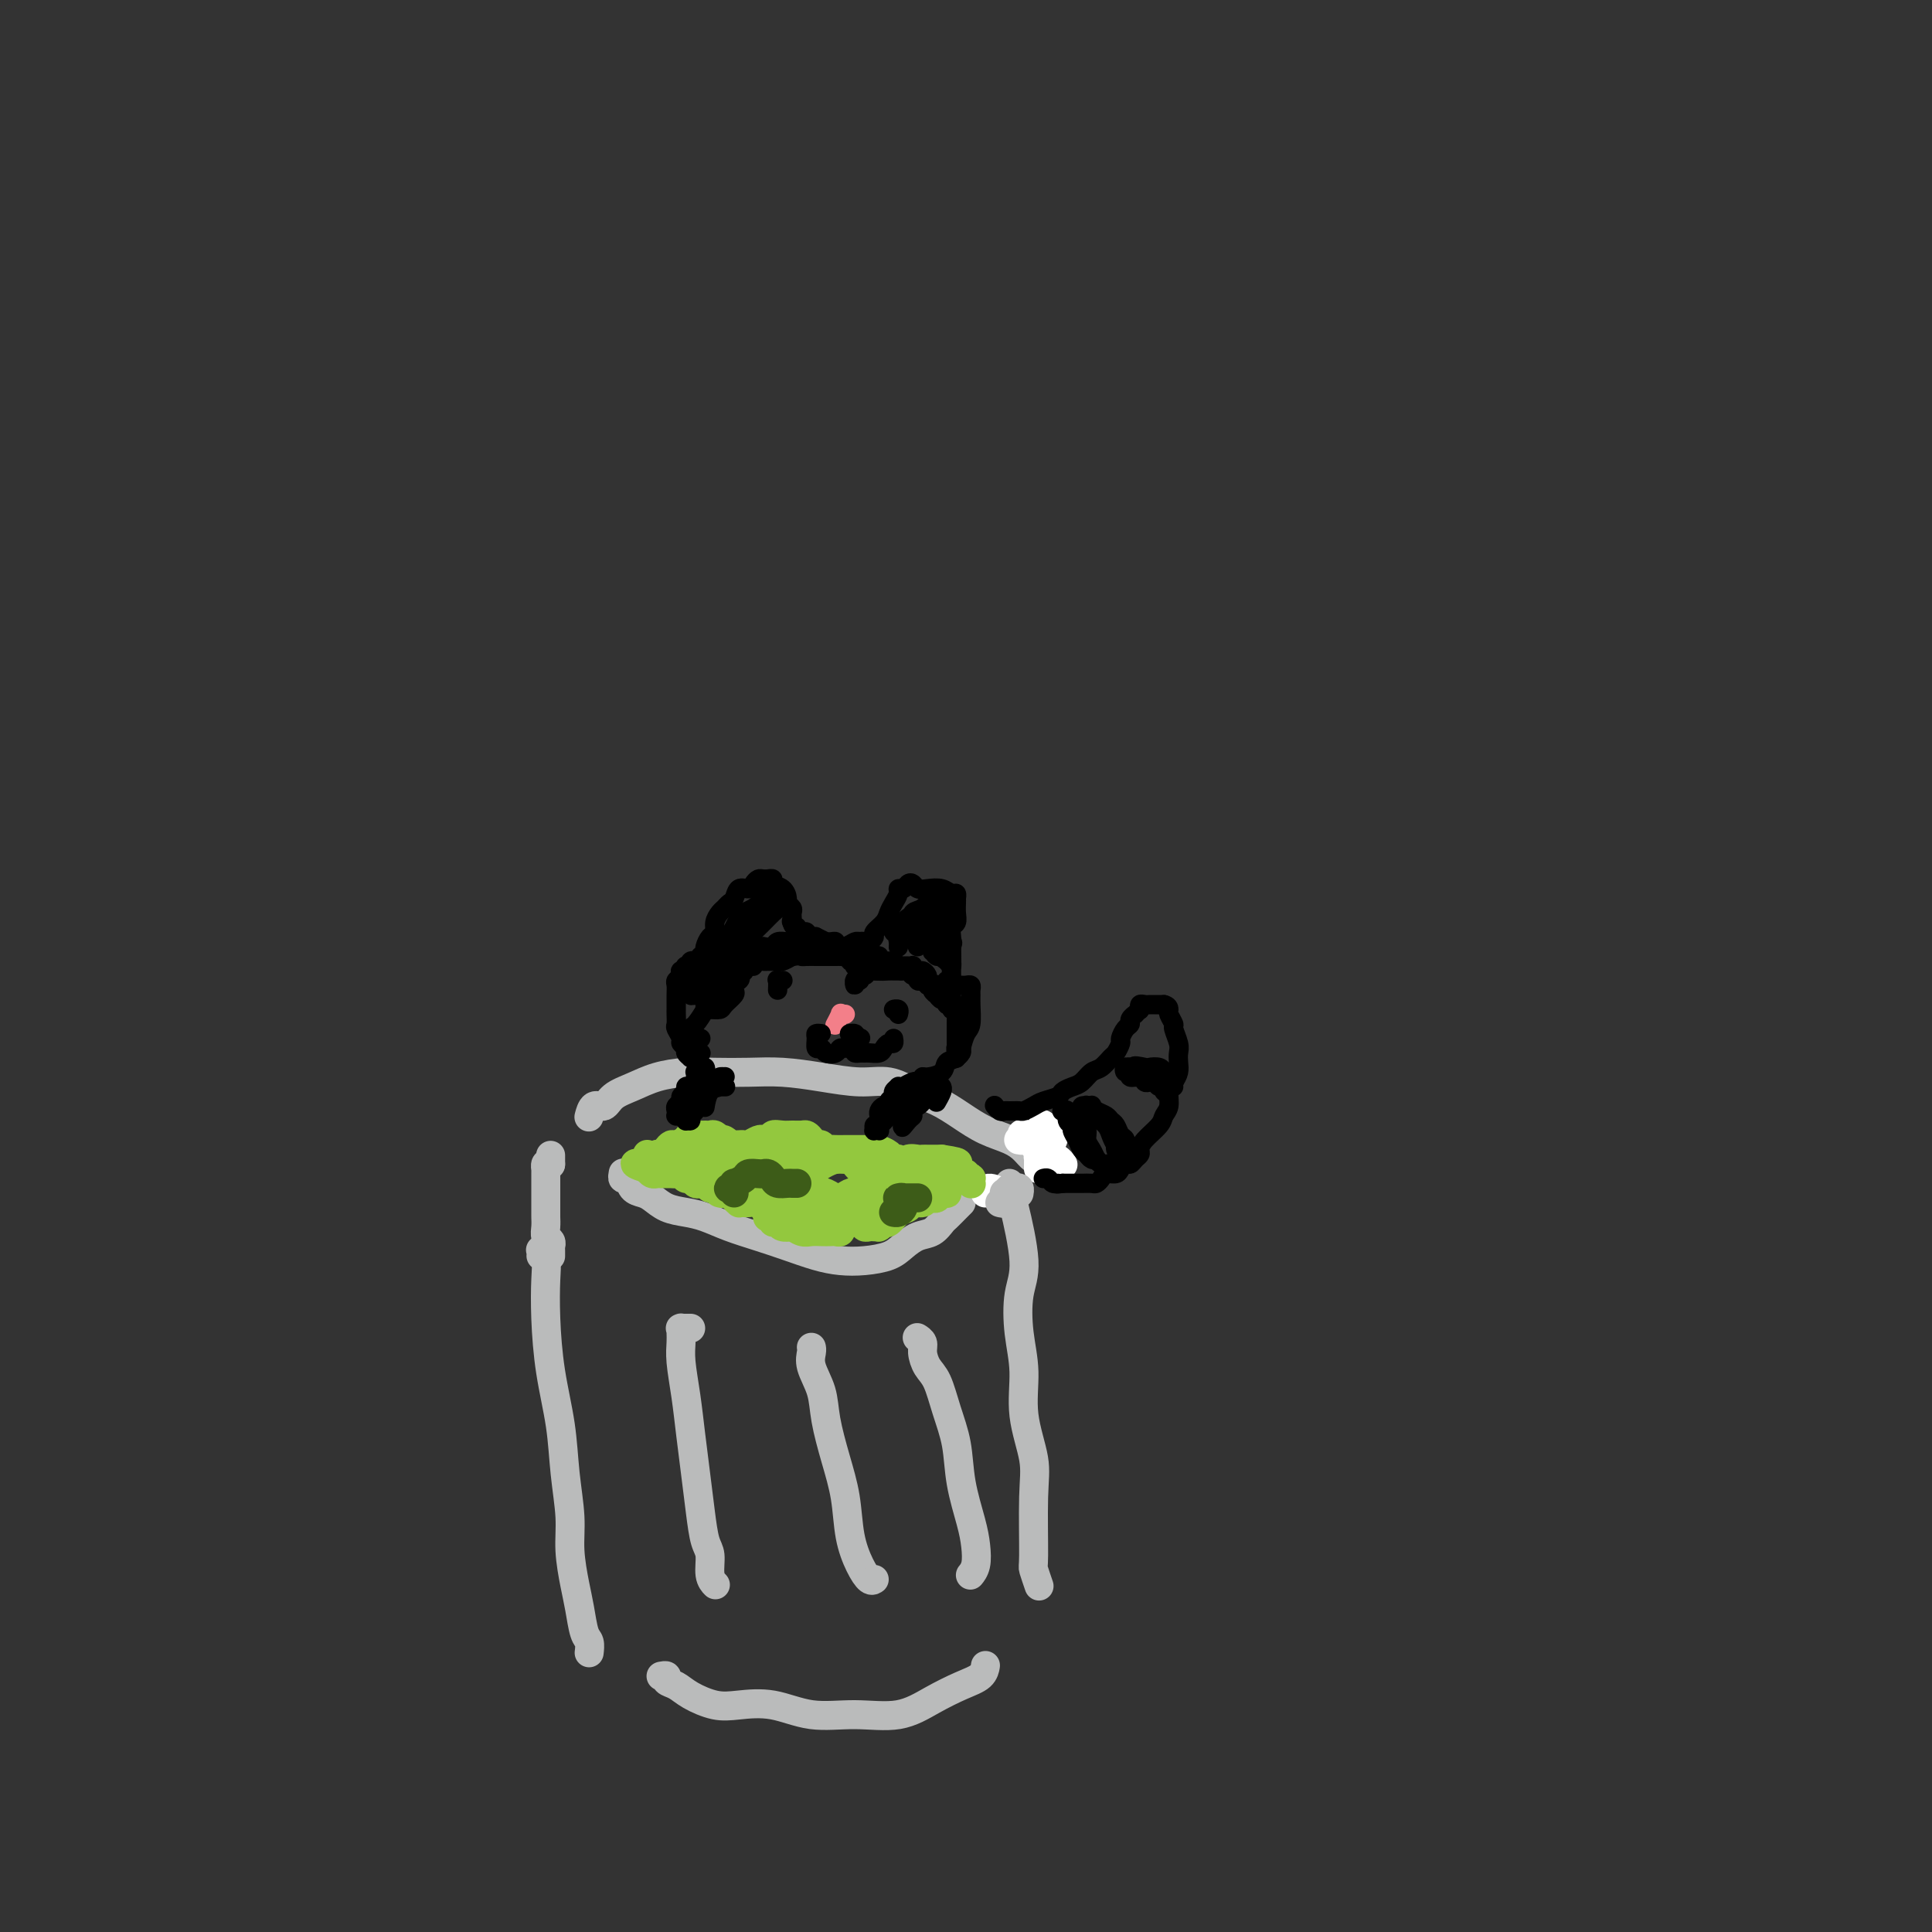 <svg viewBox='0 0 400 400' version='1.1' xmlns='http://www.w3.org/2000/svg' xmlns:xlink='http://www.w3.org/1999/xlink'><rect x="0" y="0" width="400" height="400" fill="#333333" stroke="none"/><g fill='none' stroke='#BABBBB' stroke-width='6' stroke-linecap='round' stroke-linejoin='round'><path d='M112,260c0.030,-0.382 0.060,-0.764 0,-1c-0.060,-0.236 -0.210,-0.325 0,0c0.210,0.325 0.781,1.066 1,2c0.219,0.934 0.086,2.063 0,4c-0.086,1.937 -0.124,4.684 0,8c0.124,3.316 0.411,7.203 1,11c0.589,3.797 1.481,7.506 2,11c0.519,3.494 0.664,6.775 1,10c0.336,3.225 0.863,6.394 1,9c0.137,2.606 -0.117,4.647 0,7c0.117,2.353 0.606,5.016 1,7c0.394,1.984 0.694,3.289 1,5c0.306,1.711 0.618,3.830 1,5c0.382,1.170 0.834,1.392 1,2c0.166,0.608 0.048,1.602 0,2c-0.048,0.398 -0.024,0.199 0,0'/><path d='M137,347c-0.125,0.025 -0.251,0.051 0,0c0.251,-0.051 0.877,-0.178 1,0c0.123,0.178 -0.259,0.661 0,1c0.259,0.339 1.158,0.534 2,1c0.842,0.466 1.628,1.204 3,2c1.372,0.796 3.329,1.648 5,2c1.671,0.352 3.057,0.202 5,0c1.943,-0.202 4.443,-0.455 7,0c2.557,0.455 5.169,1.618 8,2c2.831,0.382 5.879,-0.019 9,0c3.121,0.019 6.314,0.457 9,0c2.686,-0.457 4.863,-1.807 7,-3c2.137,-1.193 4.233,-2.227 6,-3c1.767,-0.773 3.207,-1.285 4,-2c0.793,-0.715 0.941,-1.633 1,-2c0.059,-0.367 0.030,-0.184 0,0'/><path d='M215,328c0.114,0.333 0.229,0.666 0,0c-0.229,-0.666 -0.801,-2.331 -1,-3c-0.199,-0.669 -0.024,-0.343 0,-3c0.024,-2.657 -0.102,-8.297 0,-12c0.102,-3.703 0.432,-5.469 0,-8c-0.432,-2.531 -1.627,-5.825 -2,-9c-0.373,-3.175 0.076,-6.230 0,-9c-0.076,-2.770 -0.675,-5.257 -1,-8c-0.325,-2.743 -0.374,-5.744 0,-8c0.374,-2.256 1.172,-3.768 1,-7c-0.172,-3.232 -1.314,-8.186 -2,-11c-0.686,-2.814 -0.915,-3.488 -1,-4c-0.085,-0.512 -0.024,-0.860 0,-1c0.024,-0.140 0.012,-0.070 0,0'/><path d='M114,259c-0.000,0.423 -0.000,0.845 0,1c0.000,0.155 0.000,0.042 0,0c-0.000,-0.042 -0.000,-0.014 0,0c0.000,0.014 0.000,0.014 0,0c-0.000,-0.014 -0.000,-0.041 0,0c0.000,0.041 0.001,0.151 0,0c-0.001,-0.151 -0.004,-0.565 0,-1c0.004,-0.435 0.015,-0.893 0,-1c-0.015,-0.107 -0.057,0.136 0,0c0.057,-0.136 0.211,-0.651 0,-1c-0.211,-0.349 -0.789,-0.531 -1,-1c-0.211,-0.469 -0.057,-1.225 0,-2c0.057,-0.775 0.015,-1.570 0,-2c-0.015,-0.430 -0.004,-0.496 0,-1c0.004,-0.504 0.001,-1.445 0,-2c-0.001,-0.555 -0.000,-0.722 0,-1c0.000,-0.278 0.000,-0.667 0,-1c-0.000,-0.333 -0.000,-0.611 0,-1c0.000,-0.389 0.000,-0.889 0,-1c-0.000,-0.111 -0.000,0.168 0,0c0.000,-0.168 -0.000,-0.781 0,-1c0.000,-0.219 0.000,-0.044 0,0c-0.000,0.044 -0.000,-0.045 0,0c0.000,0.045 0.000,0.223 0,0c-0.000,-0.223 -0.001,-0.848 0,-1c0.001,-0.152 0.003,0.169 0,0c-0.003,-0.169 -0.011,-0.829 0,-1c0.011,-0.171 0.041,0.146 0,0c-0.041,-0.146 -0.155,-0.756 0,-1c0.155,-0.244 0.577,-0.122 1,0'/><path d='M114,241c0.000,-2.995 0.000,-1.483 0,-1c0.000,0.483 -0.000,-0.062 0,0c0.000,0.062 0.000,0.732 0,1c-0.000,0.268 0.000,0.134 0,0'/><path d='M122,231c-0.062,0.239 -0.125,0.479 0,0c0.125,-0.479 0.436,-1.676 1,-2c0.564,-0.324 1.381,0.225 2,0c0.619,-0.225 1.041,-1.223 2,-2c0.959,-0.777 2.456,-1.332 4,-2c1.544,-0.668 3.134,-1.448 5,-2c1.866,-0.552 4.008,-0.877 6,-1c1.992,-0.123 3.833,-0.043 6,0c2.167,0.043 4.658,0.048 7,0c2.342,-0.048 4.533,-0.150 7,0c2.467,0.150 5.208,0.553 8,1c2.792,0.447 5.635,0.937 8,1c2.365,0.063 4.252,-0.303 6,0c1.748,0.303 3.356,1.274 5,2c1.644,0.726 3.322,1.205 5,2c1.678,0.795 3.355,1.904 5,3c1.645,1.096 3.257,2.179 5,3c1.743,0.821 3.616,1.382 5,2c1.384,0.618 2.280,1.294 3,2c0.720,0.706 1.265,1.443 2,2c0.735,0.557 1.661,0.933 2,1c0.339,0.067 0.091,-0.174 0,0c-0.091,0.174 -0.026,0.764 0,1c0.026,0.236 0.013,0.118 0,0'/><path d='M129,243c0.026,-0.128 0.051,-0.255 0,0c-0.051,0.255 -0.180,0.893 0,1c0.180,0.107 0.669,-0.319 1,0c0.331,0.319 0.503,1.381 1,2c0.497,0.619 1.318,0.795 2,1c0.682,0.205 1.226,0.439 2,1c0.774,0.561 1.777,1.449 3,2c1.223,0.551 2.667,0.766 4,1c1.333,0.234 2.554,0.486 4,1c1.446,0.514 3.117,1.290 5,2c1.883,0.710 3.979,1.354 6,2c2.021,0.646 3.966,1.295 6,2c2.034,0.705 4.158,1.465 6,2c1.842,0.535 3.402,0.844 5,1c1.598,0.156 3.232,0.159 5,0c1.768,-0.159 3.668,-0.480 5,-1c1.332,-0.520 2.096,-1.237 3,-2c0.904,-0.763 1.947,-1.570 3,-2c1.053,-0.430 2.114,-0.483 3,-1c0.886,-0.517 1.597,-1.498 2,-2c0.403,-0.502 0.500,-0.526 1,-1c0.500,-0.474 1.404,-1.397 2,-2c0.596,-0.603 0.885,-0.887 1,-1c0.115,-0.113 0.058,-0.057 0,0'/></g>
<g fill='none' stroke='#FFFFFF' stroke-width='6' stroke-linecap='round' stroke-linejoin='round'><path d='M204,247c0.113,-0.536 0.226,-1.071 1,-1c0.774,0.071 2.208,0.750 3,1c0.792,0.250 0.940,0.071 1,0c0.060,-0.071 0.030,-0.036 0,0'/><path d='M215,242c0.002,-0.301 0.003,-0.602 0,-1c-0.003,-0.398 -0.011,-0.894 0,-1c0.011,-0.106 0.040,0.179 0,0c-0.040,-0.179 -0.151,-0.821 0,-1c0.151,-0.179 0.562,0.106 1,0c0.438,-0.106 0.903,-0.602 1,-1c0.097,-0.398 -0.174,-0.699 0,-1c0.174,-0.301 0.794,-0.601 1,-1c0.206,-0.399 -0.001,-0.895 0,-1c0.001,-0.105 0.211,0.181 0,0c-0.211,-0.181 -0.841,-0.829 -1,-1c-0.159,-0.171 0.153,0.135 0,0c-0.153,-0.135 -0.773,-0.713 -1,-1c-0.227,-0.287 -0.062,-0.284 0,0c0.062,0.284 0.021,0.850 0,1c-0.021,0.150 -0.021,-0.115 0,0c0.021,0.115 0.062,0.609 0,1c-0.062,0.391 -0.227,0.679 0,1c0.227,0.321 0.846,0.674 1,1c0.154,0.326 -0.158,0.623 0,1c0.158,0.377 0.785,0.834 1,1c0.215,0.166 0.016,0.041 0,0c-0.016,-0.041 0.149,0.000 0,0c-0.149,-0.000 -0.613,-0.043 -1,0c-0.387,0.043 -0.696,0.170 -1,0c-0.304,-0.170 -0.603,-0.638 -1,-1c-0.397,-0.362 -0.894,-0.619 -1,-1c-0.106,-0.381 0.178,-0.886 0,-1c-0.178,-0.114 -0.817,0.162 -1,0c-0.183,-0.162 0.091,-0.760 0,-1c-0.091,-0.240 -0.545,-0.120 -1,0'/><path d='M212,235c-0.790,-0.370 -0.264,-0.295 0,0c0.264,0.295 0.267,0.811 0,1c-0.267,0.189 -0.803,0.051 -1,0c-0.197,-0.051 -0.054,-0.014 0,0c0.054,0.014 0.018,0.004 0,0c-0.018,-0.004 -0.019,-0.001 0,0c0.019,0.001 0.058,0.000 0,0c-0.058,-0.000 -0.213,-0.000 0,0c0.213,0.000 0.793,0.000 1,0c0.207,-0.000 0.040,-0.001 0,0c-0.040,0.001 0.046,0.004 0,0c-0.046,-0.004 -0.223,-0.016 0,0c0.223,0.016 0.847,0.061 1,0c0.153,-0.061 -0.166,-0.227 0,0c0.166,0.227 0.818,0.848 1,1c0.182,0.152 -0.106,-0.166 0,0c0.106,0.166 0.606,0.814 1,1c0.394,0.186 0.684,-0.090 1,0c0.316,0.090 0.659,0.546 1,1c0.341,0.454 0.679,0.905 1,1c0.321,0.095 0.625,-0.167 1,0c0.375,0.167 0.821,0.762 1,1c0.179,0.238 0.089,0.119 0,0'/></g>
<g fill='none' stroke='#BABBBB' stroke-width='6' stroke-linecap='round' stroke-linejoin='round'><path d='M207,249c0.423,0.113 0.845,0.226 1,0c0.155,-0.226 0.041,-0.793 0,-1c-0.041,-0.207 -0.011,-0.056 0,0c0.011,0.056 0.003,0.015 0,0c-0.003,-0.015 -0.001,-0.004 0,0c0.001,0.004 0.000,0.002 0,0'/><path d='M209,246c-0.431,0.420 -0.862,0.841 -1,1c-0.138,0.159 0.018,0.057 0,0c-0.018,-0.057 -0.211,-0.069 0,0c0.211,0.069 0.827,0.218 1,0c0.173,-0.218 -0.097,-0.805 0,-1c0.097,-0.195 0.562,0.000 1,0c0.438,-0.000 0.849,-0.196 1,0c0.151,0.196 0.040,0.785 0,1c-0.040,0.215 -0.011,0.058 0,0c0.011,-0.058 0.003,-0.017 0,0c-0.003,0.017 -0.002,0.008 0,0'/><path d='M143,275c-0.845,0.001 -1.691,0.003 -2,0c-0.309,-0.003 -0.083,-0.010 0,0c0.083,0.010 0.021,0.037 0,0c-0.021,-0.037 -0.003,-0.137 0,0c0.003,0.137 -0.010,0.512 0,1c0.010,0.488 0.044,1.089 0,2c-0.044,0.911 -0.166,2.132 0,4c0.166,1.868 0.622,4.384 1,7c0.378,2.616 0.680,5.332 1,8c0.320,2.668 0.659,5.288 1,8c0.341,2.712 0.683,5.515 1,8c0.317,2.485 0.607,4.652 1,6c0.393,1.348 0.889,1.877 1,3c0.111,1.123 -0.162,2.841 0,4c0.162,1.159 0.761,1.760 1,2c0.239,0.240 0.120,0.120 0,0'/><path d='M168,279c-0.015,-0.053 -0.030,-0.107 0,0c0.030,0.107 0.105,0.374 0,1c-0.105,0.626 -0.389,1.609 0,3c0.389,1.391 1.451,3.189 2,5c0.549,1.811 0.584,3.636 1,6c0.416,2.364 1.214,5.268 2,8c0.786,2.732 1.559,5.292 2,8c0.441,2.708 0.549,5.563 1,8c0.451,2.437 1.245,4.457 2,6c0.755,1.543 1.473,2.608 2,3c0.527,0.392 0.865,0.112 1,0c0.135,-0.112 0.068,-0.056 0,0'/><path d='M190,277c0.032,0.020 0.063,0.039 0,0c-0.063,-0.039 -0.221,-0.137 0,0c0.221,0.137 0.821,0.509 1,1c0.179,0.491 -0.064,1.101 0,2c0.064,0.899 0.436,2.089 1,3c0.564,0.911 1.321,1.545 2,3c0.679,1.455 1.282,3.732 2,6c0.718,2.268 1.552,4.526 2,7c0.448,2.474 0.508,5.164 1,8c0.492,2.836 1.414,5.818 2,8c0.586,2.182 0.837,3.565 1,5c0.163,1.435 0.240,2.921 0,4c-0.240,1.079 -0.795,1.752 -1,2c-0.205,0.248 -0.058,0.071 0,0c0.058,-0.071 0.029,-0.035 0,0'/></g>
<g fill='none' stroke='#93C83E' stroke-width='6' stroke-linecap='round' stroke-linejoin='round'><path d='M134,240c0.000,0.105 0.000,0.210 0,0c-0.000,-0.210 -0.001,-0.736 0,-1c0.001,-0.264 0.003,-0.266 0,0c-0.003,0.266 -0.012,0.799 0,1c0.012,0.201 0.045,0.069 0,0c-0.045,-0.069 -0.167,-0.074 0,0c0.167,0.074 0.622,0.226 1,0c0.378,-0.226 0.677,-0.830 1,-1c0.323,-0.170 0.668,0.095 1,0c0.332,-0.095 0.651,-0.551 1,-1c0.349,-0.449 0.727,-0.891 1,-1c0.273,-0.109 0.440,0.114 1,0c0.560,-0.114 1.512,-0.566 2,-1c0.488,-0.434 0.512,-0.849 1,-1c0.488,-0.151 1.441,-0.037 2,0c0.559,0.037 0.723,-0.004 1,0c0.277,0.004 0.665,0.053 1,0c0.335,-0.053 0.615,-0.206 1,0c0.385,0.206 0.873,0.773 1,1c0.127,0.227 -0.107,0.113 0,0c0.107,-0.113 0.553,-0.226 1,0c0.447,0.226 0.893,0.792 1,1c0.107,0.208 -0.127,0.057 0,0c0.127,-0.057 0.615,-0.019 1,0c0.385,0.019 0.667,0.019 1,0c0.333,-0.019 0.718,-0.057 1,0c0.282,0.057 0.460,0.208 1,0c0.540,-0.208 1.440,-0.774 2,-1c0.560,-0.226 0.780,-0.113 1,0'/><path d='M158,236c2.367,-0.072 1.786,-0.752 2,-1c0.214,-0.248 1.223,-0.064 2,0c0.777,0.064 1.321,0.007 2,0c0.679,-0.007 1.491,0.036 2,0c0.509,-0.036 0.714,-0.149 1,0c0.286,0.149 0.654,0.562 1,1c0.346,0.438 0.669,0.902 1,1c0.331,0.098 0.670,-0.170 1,0c0.330,0.170 0.651,0.778 1,1c0.349,0.222 0.728,0.060 1,0c0.272,-0.060 0.439,-0.016 1,0c0.561,0.016 1.516,0.004 2,0c0.484,-0.004 0.496,-0.002 1,0c0.504,0.002 1.501,0.003 2,0c0.499,-0.003 0.501,-0.011 1,0c0.499,0.011 1.496,0.040 2,0c0.504,-0.040 0.517,-0.150 1,0c0.483,0.150 1.438,0.558 2,1c0.562,0.442 0.732,0.917 1,1c0.268,0.083 0.635,-0.226 1,0c0.365,0.226 0.729,0.989 1,1c0.271,0.011 0.450,-0.729 1,-1c0.550,-0.271 1.471,-0.073 2,0c0.529,0.073 0.666,0.019 1,0c0.334,-0.019 0.864,-0.005 1,0c0.136,0.005 -0.121,0.001 0,0c0.121,-0.001 0.620,-0.000 1,0c0.380,0.000 0.641,0.000 1,0c0.359,-0.000 0.817,-0.000 1,0c0.183,0.000 0.092,0.000 0,0'/><path d='M195,240c5.966,0.857 2.382,1.000 1,1c-1.382,-0.000 -0.563,-0.144 0,0c0.563,0.144 0.869,0.574 1,1c0.131,0.426 0.088,0.846 0,1c-0.088,0.154 -0.221,0.041 0,0c0.221,-0.041 0.795,-0.011 1,0c0.205,0.011 0.040,0.003 0,0c-0.040,-0.003 0.046,-0.002 0,0c-0.046,0.002 -0.224,0.004 0,0c0.224,-0.004 0.848,-0.015 1,0c0.152,0.015 -0.170,0.056 0,0c0.170,-0.056 0.830,-0.207 1,0c0.170,0.207 -0.151,0.774 0,1c0.151,0.226 0.772,0.113 1,0c0.228,-0.113 0.062,-0.225 0,0c-0.062,0.225 -0.020,0.789 0,1c0.020,0.211 0.019,0.070 0,0c-0.019,-0.070 -0.057,-0.070 0,0c0.057,0.070 0.208,0.211 0,0c-0.208,-0.211 -0.774,-0.775 -1,-1c-0.226,-0.225 -0.113,-0.113 0,0'/><path d='M195,246c0.007,-0.001 0.014,-0.001 0,0c-0.014,0.001 -0.049,0.004 0,0c0.049,-0.004 0.183,-0.015 0,0c-0.183,0.015 -0.682,0.056 -1,0c-0.318,-0.056 -0.455,-0.207 -1,0c-0.545,0.207 -1.498,0.773 -2,1c-0.502,0.227 -0.553,0.113 -1,0c-0.447,-0.113 -1.289,-0.227 -2,0c-0.711,0.227 -1.290,0.794 -2,1c-0.710,0.206 -1.551,0.051 -2,0c-0.449,-0.051 -0.505,0.001 -1,0c-0.495,-0.001 -1.427,-0.054 -2,0c-0.573,0.054 -0.786,0.214 -1,0c-0.214,-0.214 -0.428,-0.804 -1,-1c-0.572,-0.196 -1.501,0.001 -2,0c-0.499,-0.001 -0.566,-0.200 -1,0c-0.434,0.200 -1.233,0.800 -2,1c-0.767,0.200 -1.500,0.001 -2,0c-0.500,-0.001 -0.767,0.197 -1,0c-0.233,-0.197 -0.434,-0.789 -1,-1c-0.566,-0.211 -1.499,-0.043 -2,0c-0.501,0.043 -0.571,-0.040 -1,0c-0.429,0.040 -1.218,0.203 -2,0c-0.782,-0.203 -1.556,-0.771 -2,-1c-0.444,-0.229 -0.556,-0.118 -1,0c-0.444,0.118 -1.218,0.242 -2,0c-0.782,-0.242 -1.571,-0.849 -2,-1c-0.429,-0.151 -0.496,0.153 -1,0c-0.504,-0.153 -1.444,-0.763 -2,-1c-0.556,-0.237 -0.727,-0.102 -1,0c-0.273,0.102 -0.650,0.172 -1,0c-0.350,-0.172 -0.675,-0.586 -1,-1'/><path d='M152,243c-2.896,-0.725 -0.635,-0.037 0,0c0.635,0.037 -0.355,-0.579 -1,-1c-0.645,-0.421 -0.946,-0.649 -1,-1c-0.054,-0.351 0.139,-0.825 0,-1c-0.139,-0.175 -0.611,-0.051 -1,0c-0.389,0.051 -0.697,0.028 -1,0c-0.303,-0.028 -0.602,-0.060 -1,0c-0.398,0.060 -0.895,0.213 -1,0c-0.105,-0.213 0.183,-0.793 0,-1c-0.183,-0.207 -0.836,-0.041 -1,0c-0.164,0.041 0.163,-0.041 0,0c-0.163,0.041 -0.814,0.207 -1,0c-0.186,-0.207 0.095,-0.788 0,-1c-0.095,-0.212 -0.565,-0.057 -1,0c-0.435,0.057 -0.835,0.015 -1,0c-0.165,-0.015 -0.097,-0.004 0,0c0.097,0.004 0.222,0.001 0,0c-0.222,-0.001 -0.792,-0.000 -1,0c-0.208,0.000 -0.056,0.000 0,0c0.056,-0.000 0.015,-0.000 0,0c-0.015,0.000 -0.004,0.000 0,0c0.004,-0.000 0.001,-0.000 0,0c-0.001,0.000 -0.000,0.000 0,0c0.000,-0.000 0.000,-0.000 0,0c-0.000,0.000 -0.000,0.000 0,0c0.000,-0.000 0.000,-0.000 0,0c-0.000,0.000 -0.000,0.000 0,0c0.000,-0.000 0.000,-0.000 0,0'/><path d='M141,238c-1.586,-0.789 -0.051,-0.261 1,0c1.051,0.261 1.619,0.255 2,0c0.381,-0.255 0.577,-0.758 1,-1c0.423,-0.242 1.075,-0.223 2,0c0.925,0.223 2.125,0.648 3,1c0.875,0.352 1.427,0.630 2,1c0.573,0.370 1.168,0.831 2,1c0.832,0.169 1.899,0.045 3,0c1.101,-0.045 2.234,-0.012 3,0c0.766,0.012 1.165,0.003 2,0c0.835,-0.003 2.108,-0.001 3,0c0.892,0.001 1.404,0.000 2,0c0.596,-0.000 1.276,-0.000 2,0c0.724,0.000 1.490,-0.000 2,0c0.510,0.000 0.763,0.000 1,0c0.237,-0.000 0.459,-0.001 1,0c0.541,0.001 1.402,0.004 2,0c0.598,-0.004 0.933,-0.015 1,0c0.067,0.015 -0.134,0.057 0,0c0.134,-0.057 0.602,-0.211 1,0c0.398,0.211 0.726,0.789 1,1c0.274,0.211 0.492,0.056 1,0c0.508,-0.056 1.305,-0.012 2,0c0.695,0.012 1.290,-0.008 2,0c0.710,0.008 1.537,0.045 2,0c0.463,-0.045 0.561,-0.170 1,0c0.439,0.170 1.217,0.637 2,1c0.783,0.363 1.571,0.623 2,1c0.429,0.377 0.500,0.871 1,1c0.500,0.129 1.429,-0.106 2,0c0.571,0.106 0.786,0.553 1,1'/><path d='M194,245c1.558,0.616 0.953,0.155 1,0c0.047,-0.155 0.745,-0.003 1,0c0.255,0.003 0.065,-0.144 0,0c-0.065,0.144 -0.006,0.578 0,1c0.006,0.422 -0.040,0.831 0,1c0.040,0.169 0.165,0.097 0,0c-0.165,-0.097 -0.621,-0.218 -1,0c-0.379,0.218 -0.683,0.776 -1,1c-0.317,0.224 -0.647,0.116 -1,0c-0.353,-0.116 -0.727,-0.240 -1,0c-0.273,0.240 -0.444,0.842 -1,1c-0.556,0.158 -1.498,-0.129 -2,0c-0.502,0.129 -0.564,0.675 -1,1c-0.436,0.325 -1.245,0.431 -2,1c-0.755,0.569 -1.456,1.603 -2,2c-0.544,0.397 -0.929,0.159 -1,0c-0.071,-0.159 0.174,-0.239 0,0c-0.174,0.239 -0.767,0.796 -1,1c-0.233,0.204 -0.105,0.056 0,0c0.105,-0.056 0.186,-0.019 0,0c-0.186,0.019 -0.641,0.019 -1,0c-0.359,-0.019 -0.624,-0.057 -1,0c-0.376,0.057 -0.863,0.207 -1,0c-0.137,-0.207 0.076,-0.773 0,-1c-0.076,-0.227 -0.442,-0.117 -1,0c-0.558,0.117 -1.307,0.241 -2,0c-0.693,-0.241 -1.330,-0.848 -2,-1c-0.670,-0.152 -1.373,0.151 -2,0c-0.627,-0.151 -1.179,-0.758 -2,-1c-0.821,-0.242 -1.910,-0.121 -3,0'/><path d='M167,251c-2.769,-0.692 -2.691,-0.921 -3,-1c-0.309,-0.079 -1.004,-0.007 -2,0c-0.996,0.007 -2.294,-0.051 -3,0c-0.706,0.051 -0.820,0.210 -1,0c-0.180,-0.210 -0.425,-0.787 -1,-1c-0.575,-0.213 -1.479,-0.060 -2,0c-0.521,0.060 -0.660,0.026 -1,0c-0.340,-0.026 -0.880,-0.045 -1,0c-0.120,0.045 0.180,0.155 0,0c-0.180,-0.155 -0.840,-0.576 -1,-1c-0.160,-0.424 0.178,-0.850 0,-1c-0.178,-0.150 -0.874,-0.025 -1,0c-0.126,0.025 0.317,-0.049 0,0c-0.317,0.049 -1.394,0.223 -2,0c-0.606,-0.223 -0.740,-0.843 -1,-1c-0.260,-0.157 -0.647,0.150 -1,0c-0.353,-0.150 -0.672,-0.757 -1,-1c-0.328,-0.243 -0.665,-0.121 -1,0c-0.335,0.121 -0.667,0.243 -1,0c-0.333,-0.243 -0.667,-0.850 -1,-1c-0.333,-0.150 -0.667,0.156 -1,0c-0.333,-0.156 -0.667,-0.774 -1,-1c-0.333,-0.226 -0.667,-0.061 -1,0c-0.333,0.061 -0.667,0.017 -1,0c-0.333,-0.017 -0.667,-0.007 -1,0c-0.333,0.007 -0.667,0.012 -1,0c-0.333,-0.012 -0.667,-0.042 -1,0c-0.333,0.042 -0.667,0.155 -1,0c-0.333,-0.155 -0.667,-0.577 -1,-1'/><path d='M134,242c-5.045,-1.619 -1.156,-1.166 0,-1c1.156,0.166 -0.419,0.044 -1,0c-0.581,-0.044 -0.168,-0.012 0,0c0.168,0.012 0.090,0.002 0,0c-0.090,-0.002 -0.191,0.002 0,0c0.191,-0.002 0.673,-0.012 1,0c0.327,0.012 0.499,0.044 1,0c0.501,-0.044 1.330,-0.166 2,0c0.670,0.166 1.180,0.619 2,1c0.820,0.381 1.949,0.691 3,1c1.051,0.309 2.025,0.619 3,1c0.975,0.381 1.951,0.834 3,1c1.049,0.166 2.172,0.044 3,0c0.828,-0.044 1.361,-0.009 3,0c1.639,0.009 4.382,-0.009 6,0c1.618,0.009 2.110,0.045 3,0c0.890,-0.045 2.178,-0.171 3,0c0.822,0.171 1.177,0.637 2,1c0.823,0.363 2.116,0.622 3,1c0.884,0.378 1.361,0.876 2,1c0.639,0.124 1.439,-0.126 2,0c0.561,0.126 0.882,0.626 1,1c0.118,0.374 0.031,0.621 0,1c-0.031,0.379 -0.007,0.890 0,1c0.007,0.110 -0.002,-0.181 0,0c0.002,0.181 0.014,0.833 0,1c-0.014,0.167 -0.055,-0.151 0,0c0.055,0.151 0.207,0.771 0,1c-0.207,0.229 -0.773,0.065 -1,0c-0.227,-0.065 -0.113,-0.033 0,0'/><path d='M175,253c-0.166,0.547 -0.580,-0.585 -1,-1c-0.420,-0.415 -0.844,-0.112 -1,0c-0.156,0.112 -0.043,0.034 0,0c0.043,-0.034 0.015,-0.024 0,0c-0.015,0.024 -0.018,0.063 0,0c0.018,-0.063 0.057,-0.227 0,0c-0.057,0.227 -0.212,0.844 0,1c0.212,0.156 0.790,-0.151 1,0c0.210,0.151 0.053,0.758 0,1c-0.053,0.242 -0.002,0.117 0,0c0.002,-0.117 -0.044,-0.228 0,0c0.044,0.228 0.177,0.793 0,1c-0.177,0.207 -0.666,0.057 -1,0c-0.334,-0.057 -0.513,-0.019 -1,0c-0.487,0.019 -1.282,0.020 -2,0c-0.718,-0.020 -1.358,-0.062 -2,0c-0.642,0.062 -1.285,0.226 -2,0c-0.715,-0.226 -1.502,-0.844 -2,-1c-0.498,-0.156 -0.707,0.151 -1,0c-0.293,-0.151 -0.671,-0.758 -1,-1c-0.329,-0.242 -0.610,-0.117 -1,0c-0.390,0.117 -0.890,0.228 -1,0c-0.110,-0.228 0.170,-0.794 0,-1c-0.170,-0.206 -0.788,-0.052 -1,0c-0.212,0.052 -0.016,0.004 0,0c0.016,-0.004 -0.148,0.038 0,0c0.148,-0.038 0.607,-0.154 1,0c0.393,0.154 0.721,0.580 1,1c0.279,0.420 0.508,0.834 1,1c0.492,0.166 1.246,0.083 2,0'/><path d='M164,254c0.906,0.143 1.172,0.001 2,0c0.828,-0.001 2.219,0.140 3,0c0.781,-0.140 0.954,-0.562 2,-1c1.046,-0.438 2.965,-0.892 4,-1c1.035,-0.108 1.185,0.130 2,0c0.815,-0.130 2.295,-0.627 3,-1c0.705,-0.373 0.634,-0.621 1,-1c0.366,-0.379 1.170,-0.890 2,-1c0.830,-0.110 1.687,0.182 2,0c0.313,-0.182 0.082,-0.836 0,-1c-0.082,-0.164 -0.015,0.163 0,0c0.015,-0.163 -0.023,-0.818 0,-1c0.023,-0.182 0.105,0.107 0,0c-0.105,-0.107 -0.399,-0.609 -1,-1c-0.601,-0.391 -1.509,-0.669 -2,-1c-0.491,-0.331 -0.565,-0.715 -1,-1c-0.435,-0.285 -1.231,-0.470 -2,-1c-0.769,-0.530 -1.510,-1.405 -2,-2c-0.490,-0.595 -0.727,-0.908 -1,-1c-0.273,-0.092 -0.581,0.039 -1,0c-0.419,-0.039 -0.947,-0.248 -2,0c-1.053,0.248 -2.630,0.951 -4,2c-1.370,1.049 -2.534,2.442 -3,3c-0.466,0.558 -0.233,0.279 0,0'/></g>
<g fill='none' stroke='#3D5C18' stroke-width='6' stroke-linecap='round' stroke-linejoin='round'><path d='M152,247c-0.388,-0.455 -0.777,-0.909 -1,-1c-0.223,-0.091 -0.282,0.182 0,0c0.282,-0.182 0.905,-0.819 1,-1c0.095,-0.181 -0.340,0.095 0,0c0.340,-0.095 1.453,-0.562 2,-1c0.547,-0.438 0.528,-0.847 1,-1c0.472,-0.153 1.435,-0.051 2,0c0.565,0.051 0.733,0.052 1,0c0.267,-0.052 0.635,-0.158 1,0c0.365,0.158 0.729,0.578 1,1c0.271,0.422 0.451,0.845 1,1c0.549,0.155 1.467,0.042 2,0c0.533,-0.042 0.682,-0.011 1,0c0.318,0.011 0.805,0.003 1,0c0.195,-0.003 0.097,-0.002 0,0'/><path d='M190,248c-0.303,-0.000 -0.607,-0.000 -1,0c-0.393,0.000 -0.877,0.000 -1,0c-0.123,-0.000 0.114,-0.001 0,0c-0.114,0.001 -0.581,0.004 -1,0c-0.419,-0.004 -0.792,-0.016 -1,0c-0.208,0.016 -0.251,0.060 0,0c0.251,-0.060 0.797,-0.222 1,0c0.203,0.222 0.065,0.830 0,1c-0.065,0.170 -0.056,-0.098 0,0c0.056,0.098 0.159,0.562 0,1c-0.159,0.438 -0.581,0.849 -1,1c-0.419,0.151 -0.834,0.043 -1,0c-0.166,-0.043 -0.083,-0.022 0,0'/></g>
<g fill='none' stroke='#000000' stroke-width='4' stroke-linecap='round' stroke-linejoin='round'><path d='M145,218c0.122,0.031 0.244,0.062 0,0c-0.244,-0.062 -0.854,-0.216 -1,0c-0.146,0.216 0.172,0.801 0,1c-0.172,0.199 -0.835,0.012 -1,0c-0.165,-0.012 0.167,0.153 0,0c-0.167,-0.153 -0.833,-0.622 -1,-1c-0.167,-0.378 0.166,-0.663 0,-1c-0.166,-0.337 -0.829,-0.724 -1,-1c-0.171,-0.276 0.150,-0.441 0,-1c-0.150,-0.559 -0.772,-1.511 -1,-2c-0.228,-0.489 -0.061,-0.515 0,-1c0.061,-0.485 0.017,-1.429 0,-2c-0.017,-0.571 -0.005,-0.769 0,-1c0.005,-0.231 0.005,-0.495 0,-1c-0.005,-0.505 -0.015,-1.250 0,-2c0.015,-0.750 0.056,-1.507 0,-2c-0.056,-0.493 -0.207,-0.724 0,-1c0.207,-0.276 0.773,-0.596 1,-1c0.227,-0.404 0.114,-0.893 0,-1c-0.114,-0.107 -0.228,0.168 0,0c0.228,-0.168 0.797,-0.777 1,-1c0.203,-0.223 0.041,-0.059 0,0c-0.041,0.059 0.041,0.012 0,0c-0.041,-0.012 -0.203,0.011 0,0c0.203,-0.011 0.771,-0.056 1,0c0.229,0.056 0.118,0.212 0,0c-0.118,-0.212 -0.241,-0.792 0,-1c0.241,-0.208 0.848,-0.046 1,0c0.152,0.046 -0.151,-0.026 0,0c0.151,0.026 0.758,0.150 1,0c0.242,-0.150 0.121,-0.575 0,-1'/><path d='M145,198c1.012,-0.969 1.041,-0.892 1,-1c-0.041,-0.108 -0.152,-0.400 0,-1c0.152,-0.600 0.565,-1.509 1,-2c0.435,-0.491 0.890,-0.566 1,-1c0.110,-0.434 -0.125,-1.228 0,-2c0.125,-0.772 0.610,-1.521 1,-2c0.390,-0.479 0.686,-0.688 1,-1c0.314,-0.312 0.647,-0.727 1,-1c0.353,-0.273 0.724,-0.402 1,-1c0.276,-0.598 0.455,-1.663 1,-2c0.545,-0.337 1.457,0.053 2,0c0.543,-0.053 0.719,-0.550 1,-1c0.281,-0.450 0.668,-0.854 1,-1c0.332,-0.146 0.609,-0.036 1,0c0.391,0.036 0.896,-0.002 1,0c0.104,0.002 -0.192,0.046 0,0c0.192,-0.046 0.874,-0.181 1,0c0.126,0.181 -0.302,0.678 0,1c0.302,0.322 1.335,0.467 2,1c0.665,0.533 0.963,1.453 1,2c0.037,0.547 -0.186,0.721 0,1c0.186,0.279 0.782,0.662 1,1c0.218,0.338 0.058,0.630 0,1c-0.058,0.370 -0.016,0.817 0,1c0.016,0.183 0.004,0.102 0,0c-0.004,-0.102 -0.001,-0.223 0,0c0.001,0.223 0.000,0.792 0,1c-0.000,0.208 -0.000,0.056 0,0c0.000,-0.056 0.000,-0.016 0,0c-0.000,0.016 -0.000,0.008 0,0'/><path d='M164,191c0.326,1.099 0.140,0.347 0,0c-0.140,-0.347 -0.234,-0.290 0,0c0.234,0.290 0.795,0.814 1,1c0.205,0.186 0.054,0.036 0,0c-0.054,-0.036 -0.010,0.043 0,0c0.010,-0.043 -0.012,-0.207 0,0c0.012,0.207 0.060,0.787 0,1c-0.060,0.213 -0.227,0.061 0,0c0.227,-0.061 0.848,-0.030 1,0c0.152,0.030 -0.165,0.061 0,0c0.165,-0.061 0.813,-0.214 1,0c0.187,0.214 -0.086,0.793 0,1c0.086,0.207 0.530,0.041 1,0c0.470,-0.041 0.966,0.042 1,0c0.034,-0.042 -0.393,-0.208 0,0c0.393,0.208 1.606,0.791 2,1c0.394,0.209 -0.032,0.043 0,0c0.032,-0.043 0.523,0.037 1,0c0.477,-0.037 0.940,-0.192 1,0c0.060,0.192 -0.282,0.731 0,1c0.282,0.269 1.187,0.269 2,0c0.813,-0.269 1.535,-0.805 2,-1c0.465,-0.195 0.675,-0.048 1,0c0.325,0.048 0.766,-0.001 1,0c0.234,0.001 0.263,0.053 0,0c-0.263,-0.053 -0.816,-0.210 -1,0c-0.184,0.210 0.002,0.788 0,1c-0.002,0.212 -0.193,0.057 0,0c0.193,-0.057 0.769,-0.016 1,0c0.231,0.016 0.115,0.008 0,0'/><path d='M179,196c2.316,0.778 0.605,0.223 0,0c-0.605,-0.223 -0.105,-0.116 0,0c0.105,0.116 -0.184,0.239 0,0c0.184,-0.239 0.841,-0.841 1,-1c0.159,-0.159 -0.179,0.123 0,0c0.179,-0.123 0.874,-0.652 1,-1c0.126,-0.348 -0.316,-0.517 0,-1c0.316,-0.483 1.390,-1.282 2,-2c0.610,-0.718 0.755,-1.354 1,-2c0.245,-0.646 0.590,-1.301 1,-2c0.410,-0.699 0.883,-1.442 1,-2c0.117,-0.558 -0.124,-0.930 0,-1c0.124,-0.070 0.613,0.164 1,0c0.387,-0.164 0.674,-0.724 1,-1c0.326,-0.276 0.693,-0.266 1,0c0.307,0.266 0.555,0.788 1,1c0.445,0.212 1.086,0.113 2,0c0.914,-0.113 2.101,-0.241 3,0c0.899,0.241 1.509,0.851 2,1c0.491,0.149 0.863,-0.165 1,0c0.137,0.165 0.038,0.808 0,1c-0.038,0.192 -0.014,-0.065 0,0c0.014,0.065 0.018,0.454 0,1c-0.018,0.546 -0.057,1.249 0,2c0.057,0.751 0.212,1.548 0,2c-0.212,0.452 -0.789,0.558 -1,1c-0.211,0.442 -0.057,1.222 0,2c0.057,0.778 0.015,1.556 0,2c-0.015,0.444 -0.004,0.556 0,1c0.004,0.444 0.002,1.222 0,2'/><path d='M197,199c-0.150,2.288 -0.026,1.009 0,1c0.026,-0.009 -0.046,1.251 0,2c0.046,0.749 0.208,0.985 0,1c-0.208,0.015 -0.788,-0.192 -1,0c-0.212,0.192 -0.057,0.784 0,1c0.057,0.216 0.014,0.058 0,0c-0.014,-0.058 -0.001,-0.016 0,0c0.001,0.016 -0.011,0.004 0,0c0.011,-0.004 0.044,-0.001 0,0c-0.044,0.001 -0.167,0.001 0,0c0.167,-0.001 0.623,-0.001 1,0c0.377,0.001 0.675,0.003 1,0c0.325,-0.003 0.675,-0.012 1,0c0.325,0.012 0.623,0.046 1,0c0.377,-0.046 0.834,-0.170 1,0c0.166,0.170 0.042,0.635 0,1c-0.042,0.365 -0.000,0.629 0,1c0.000,0.371 -0.040,0.849 0,2c0.040,1.151 0.161,2.976 0,4c-0.161,1.024 -0.604,1.248 -1,2c-0.396,0.752 -0.743,2.034 -1,3c-0.257,0.966 -0.423,1.617 -1,2c-0.577,0.383 -1.566,0.499 -2,1c-0.434,0.501 -0.312,1.388 -1,2c-0.688,0.612 -2.184,0.947 -3,1c-0.816,0.053 -0.950,-0.178 -1,0c-0.050,0.178 -0.014,0.765 0,1c0.014,0.235 0.007,0.117 0,0'/><path d='M206,229c-0.087,-0.113 -0.174,-0.227 0,0c0.174,0.227 0.609,0.794 1,1c0.391,0.206 0.738,0.052 1,0c0.262,-0.052 0.439,-0.003 1,0c0.561,0.003 1.506,-0.041 2,0c0.494,0.041 0.537,0.166 1,0c0.463,-0.166 1.345,-0.622 2,-1c0.655,-0.378 1.081,-0.678 2,-1c0.919,-0.322 2.329,-0.668 3,-1c0.671,-0.332 0.602,-0.651 1,-1c0.398,-0.349 1.262,-0.727 2,-1c0.738,-0.273 1.349,-0.439 2,-1c0.651,-0.561 1.341,-1.516 2,-2c0.659,-0.484 1.286,-0.496 2,-1c0.714,-0.504 1.514,-1.501 2,-2c0.486,-0.499 0.656,-0.501 1,-1c0.344,-0.499 0.862,-1.495 1,-2c0.138,-0.505 -0.102,-0.517 0,-1c0.102,-0.483 0.548,-1.435 1,-2c0.452,-0.565 0.909,-0.744 1,-1c0.091,-0.256 -0.186,-0.591 0,-1c0.186,-0.409 0.835,-0.893 1,-1c0.165,-0.107 -0.153,0.164 0,0c0.153,-0.164 0.776,-0.762 1,-1c0.224,-0.238 0.049,-0.116 0,0c-0.049,0.116 0.028,0.227 0,0c-0.028,-0.227 -0.159,-0.793 0,-1c0.159,-0.207 0.610,-0.055 1,0c0.390,0.055 0.720,0.015 1,0c0.280,-0.015 0.508,-0.004 1,0c0.492,0.004 1.246,0.002 2,0'/><path d='M241,208c0.863,0.197 1.020,0.689 1,1c-0.020,0.311 -0.215,0.439 0,1c0.215,0.561 0.842,1.554 1,2c0.158,0.446 -0.153,0.346 0,1c0.153,0.654 0.770,2.062 1,3c0.230,0.938 0.072,1.405 0,2c-0.072,0.595 -0.057,1.318 0,2c0.057,0.682 0.155,1.324 0,2c-0.155,0.676 -0.564,1.388 -1,2c-0.436,0.612 -0.897,1.126 -1,2c-0.103,0.874 0.154,2.108 0,3c-0.154,0.892 -0.720,1.443 -1,2c-0.280,0.557 -0.274,1.119 -1,2c-0.726,0.881 -2.183,2.082 -3,3c-0.817,0.918 -0.992,1.552 -1,2c-0.008,0.448 0.152,0.711 0,1c-0.152,0.289 -0.617,0.603 -1,1c-0.383,0.397 -0.684,0.876 -1,1c-0.316,0.124 -0.648,-0.108 -1,0c-0.352,0.108 -0.725,0.554 -1,1c-0.275,0.446 -0.454,0.890 -1,1c-0.546,0.110 -1.459,-0.114 -2,0c-0.541,0.114 -0.708,0.566 -1,1c-0.292,0.434 -0.708,0.848 -1,1c-0.292,0.152 -0.459,0.041 -1,0c-0.541,-0.041 -1.454,-0.011 -2,0c-0.546,0.011 -0.724,0.003 -1,0c-0.276,-0.003 -0.651,-0.001 -1,0c-0.349,0.001 -0.671,0.000 -1,0c-0.329,-0.000 -0.664,-0.000 -1,0'/><path d='M220,245c-1.879,0.293 -1.078,0.026 -1,0c0.078,-0.026 -0.567,0.189 -1,0c-0.433,-0.189 -0.655,-0.782 -1,-1c-0.345,-0.218 -0.813,-0.062 -1,0c-0.187,0.062 -0.094,0.031 0,0'/><path d='M220,230c-0.122,0.054 -0.244,0.108 0,0c0.244,-0.108 0.853,-0.377 1,0c0.147,0.377 -0.168,1.400 0,2c0.168,0.600 0.819,0.776 1,1c0.181,0.224 -0.106,0.494 0,1c0.106,0.506 0.607,1.246 1,2c0.393,0.754 0.679,1.522 1,2c0.321,0.478 0.677,0.668 1,1c0.323,0.332 0.613,0.807 1,1c0.387,0.193 0.871,0.105 1,0c0.129,-0.105 -0.098,-0.226 0,0c0.098,0.226 0.521,0.801 1,1c0.479,0.199 1.014,0.023 1,0c-0.014,-0.023 -0.577,0.106 -1,0c-0.423,-0.106 -0.706,-0.447 -1,-1c-0.294,-0.553 -0.601,-1.317 -1,-2c-0.399,-0.683 -0.892,-1.283 -1,-2c-0.108,-0.717 0.167,-1.550 0,-2c-0.167,-0.450 -0.778,-0.517 -1,-1c-0.222,-0.483 -0.055,-1.383 0,-2c0.055,-0.617 -0.001,-0.952 0,-1c0.001,-0.048 0.060,0.190 0,0c-0.060,-0.190 -0.238,-0.809 0,-1c0.238,-0.191 0.893,0.046 1,0c0.107,-0.046 -0.335,-0.374 0,0c0.335,0.374 1.448,1.452 2,2c0.552,0.548 0.543,0.567 1,1c0.457,0.433 1.380,1.281 2,2c0.620,0.719 0.936,1.309 1,2c0.064,0.691 -0.125,1.483 0,2c0.125,0.517 0.562,0.758 1,1'/><path d='M232,239c1.241,1.224 0.343,0.284 0,0c-0.343,-0.284 -0.133,0.090 0,0c0.133,-0.090 0.187,-0.642 0,-1c-0.187,-0.358 -0.614,-0.520 -1,-1c-0.386,-0.480 -0.729,-1.277 -1,-2c-0.271,-0.723 -0.469,-1.371 -1,-2c-0.531,-0.629 -1.396,-1.240 -2,-2c-0.604,-0.760 -0.948,-1.668 -1,-2c-0.052,-0.332 0.186,-0.089 0,0c-0.186,0.089 -0.796,0.023 -1,0c-0.204,-0.023 -0.000,-0.003 0,0c0.000,0.003 -0.203,-0.010 0,0c0.203,0.010 0.814,0.045 1,0c0.186,-0.045 -0.052,-0.168 0,0c0.052,0.168 0.395,0.626 1,1c0.605,0.374 1.472,0.662 2,1c0.528,0.338 0.716,0.724 1,1c0.284,0.276 0.665,0.442 1,1c0.335,0.558 0.626,1.509 1,2c0.374,0.491 0.832,0.523 1,1c0.168,0.477 0.045,1.398 0,2c-0.045,0.602 -0.013,0.886 0,1c0.013,0.114 0.006,0.057 0,0'/><path d='M243,225c-0.325,0.122 -0.649,0.244 -1,0c-0.351,-0.244 -0.727,-0.853 -1,-1c-0.273,-0.147 -0.441,0.167 -1,0c-0.559,-0.167 -1.508,-0.815 -2,-1c-0.492,-0.185 -0.528,0.093 -1,0c-0.472,-0.093 -1.382,-0.557 -2,-1c-0.618,-0.443 -0.946,-0.866 -1,-1c-0.054,-0.134 0.166,0.021 0,0c-0.166,-0.021 -0.717,-0.217 -1,0c-0.283,0.217 -0.297,0.846 0,1c0.297,0.154 0.906,-0.169 1,0c0.094,0.169 -0.325,0.829 0,1c0.325,0.171 1.396,-0.146 2,0c0.604,0.146 0.740,0.756 1,1c0.260,0.244 0.643,0.121 1,0c0.357,-0.121 0.688,-0.242 1,0c0.312,0.242 0.606,0.846 1,1c0.394,0.154 0.887,-0.141 1,0c0.113,0.141 -0.155,0.718 0,1c0.155,0.282 0.732,0.269 1,0c0.268,-0.269 0.227,-0.793 0,-1c-0.227,-0.207 -0.642,-0.097 -1,0c-0.358,0.097 -0.660,0.180 -1,0c-0.340,-0.180 -0.717,-0.623 -1,-1c-0.283,-0.377 -0.473,-0.690 -1,-1c-0.527,-0.310 -1.393,-0.619 -2,-1c-0.607,-0.381 -0.957,-0.834 -1,-1c-0.043,-0.166 0.219,-0.045 0,0c-0.219,0.045 -0.920,0.013 -1,0c-0.080,-0.013 0.460,-0.006 1,0'/><path d='M235,221c-0.816,-0.622 1.143,-0.178 2,0c0.857,0.178 0.612,0.090 1,0c0.388,-0.090 1.410,-0.182 2,0c0.590,0.182 0.747,0.637 1,1c0.253,0.363 0.601,0.634 1,1c0.399,0.366 0.850,0.826 1,1c0.150,0.174 -0.002,0.061 0,0c0.002,-0.061 0.158,-0.069 0,0c-0.158,0.069 -0.630,0.214 -1,0c-0.370,-0.214 -0.638,-0.788 -1,-1c-0.362,-0.212 -0.818,-0.060 -1,0c-0.182,0.060 -0.091,0.030 0,0'/><path d='M186,209c-0.536,0.030 -1.071,0.060 -1,0c0.071,-0.060 0.750,-0.208 1,0c0.250,0.208 0.071,0.774 0,1c-0.071,0.226 -0.036,0.113 0,0'/><path d='M161,205c0.030,-0.845 0.061,-1.691 0,-2c-0.061,-0.309 -0.212,-0.083 0,0c0.212,0.083 0.788,0.022 1,0c0.212,-0.022 0.061,-0.006 0,0c-0.061,0.006 -0.030,0.003 0,0'/></g>
<g fill='none' stroke='#F37F89' stroke-width='4' stroke-linecap='round' stroke-linejoin='round'><path d='M175,210c-0.452,0.060 -0.905,0.119 -1,0c-0.095,-0.119 0.167,-0.417 0,0c-0.167,0.417 -0.762,1.548 -1,2c-0.238,0.452 -0.119,0.226 0,0'/></g>
<g fill='none' stroke='#000000' stroke-width='4' stroke-linecap='round' stroke-linejoin='round'><path d='M176,214c-0.114,0.016 -0.227,0.033 0,0c0.227,-0.033 0.796,-0.114 1,0c0.204,0.114 0.044,0.423 0,1c-0.044,0.577 0.029,1.422 0,2c-0.029,0.578 -0.159,0.888 0,1c0.159,0.112 0.606,0.027 1,0c0.394,-0.027 0.735,0.003 1,0c0.265,-0.003 0.453,-0.038 1,0c0.547,0.038 1.453,0.150 2,0c0.547,-0.150 0.735,-0.562 1,-1c0.265,-0.438 0.607,-0.901 1,-1c0.393,-0.099 0.837,0.166 1,0c0.163,-0.166 0.047,-0.762 0,-1c-0.047,-0.238 -0.023,-0.119 0,0'/><path d='M178,215c-0.004,0.002 -0.008,0.003 0,0c0.008,-0.003 0.027,-0.011 0,0c-0.027,0.011 -0.102,0.040 0,0c0.102,-0.040 0.379,-0.151 0,0c-0.379,0.151 -1.415,0.563 -2,1c-0.585,0.437 -0.720,0.897 -1,1c-0.280,0.103 -0.706,-0.153 -1,0c-0.294,0.153 -0.457,0.714 -1,1c-0.543,0.286 -1.467,0.297 -2,0c-0.533,-0.297 -0.675,-0.903 -1,-1c-0.325,-0.097 -0.833,0.314 -1,0c-0.167,-0.314 0.007,-1.352 0,-2c-0.007,-0.648 -0.194,-0.905 0,-1c0.194,-0.095 0.770,-0.027 1,0c0.230,0.027 0.115,0.014 0,0'/><path d='M145,215c-0.030,0.000 -0.061,0.000 0,0c0.061,-0.000 0.213,-0.001 0,0c-0.213,0.001 -0.793,0.002 -1,0c-0.207,-0.002 -0.042,-0.008 0,0c0.042,0.008 -0.039,0.029 0,0c0.039,-0.029 0.200,-0.109 0,0c-0.200,0.109 -0.759,0.405 -1,0c-0.241,-0.405 -0.164,-1.513 0,-2c0.164,-0.487 0.415,-0.355 1,-1c0.585,-0.645 1.506,-2.069 2,-3c0.494,-0.931 0.563,-1.371 1,-2c0.437,-0.629 1.243,-1.449 2,-2c0.757,-0.551 1.464,-0.835 2,-1c0.536,-0.165 0.902,-0.212 1,0c0.098,0.212 -0.071,0.684 0,1c0.071,0.316 0.383,0.478 0,1c-0.383,0.522 -1.461,1.405 -2,2c-0.539,0.595 -0.537,0.903 -1,1c-0.463,0.097 -1.389,-0.018 -2,0c-0.611,0.018 -0.907,0.170 -1,0c-0.093,-0.170 0.015,-0.661 0,-1c-0.015,-0.339 -0.155,-0.525 0,-1c0.155,-0.475 0.605,-1.238 1,-2c0.395,-0.762 0.736,-1.522 1,-2c0.264,-0.478 0.451,-0.675 1,-1c0.549,-0.325 1.461,-0.778 2,-1c0.539,-0.222 0.705,-0.214 1,0c0.295,0.214 0.718,0.635 1,1c0.282,0.365 0.422,0.675 0,1c-0.422,0.325 -1.406,0.664 -2,1c-0.594,0.336 -0.797,0.668 -1,1'/><path d='M150,205c-0.425,0.849 -0.489,0.971 -1,1c-0.511,0.029 -1.469,-0.034 -2,0c-0.531,0.034 -0.634,0.165 -1,0c-0.366,-0.165 -0.996,-0.626 -1,-1c-0.004,-0.374 0.619,-0.661 1,-1c0.381,-0.339 0.522,-0.731 1,-1c0.478,-0.269 1.293,-0.417 2,-1c0.707,-0.583 1.304,-1.602 2,-2c0.696,-0.398 1.490,-0.174 2,0c0.510,0.174 0.735,0.299 1,0c0.265,-0.299 0.568,-1.022 1,-1c0.432,0.022 0.992,0.791 1,1c0.008,0.209 -0.538,-0.140 -1,0c-0.462,0.140 -0.842,0.770 -1,1c-0.158,0.230 -0.096,0.062 0,0c0.096,-0.062 0.226,-0.017 0,0c-0.226,0.017 -0.806,0.006 -1,0c-0.194,-0.006 0.000,-0.006 0,0c-0.000,0.006 -0.194,0.017 0,0c0.194,-0.017 0.777,-0.061 1,0c0.223,0.061 0.087,0.227 0,0c-0.087,-0.227 -0.125,-0.845 0,-1c0.125,-0.155 0.415,0.155 1,0c0.585,-0.155 1.466,-0.774 2,-1c0.534,-0.226 0.720,-0.060 1,0c0.280,0.060 0.655,0.013 1,0c0.345,-0.013 0.659,0.007 1,0c0.341,-0.007 0.707,-0.040 1,0c0.293,0.040 0.512,0.154 1,0c0.488,-0.154 1.244,-0.577 2,-1'/><path d='M164,198c2.432,-0.309 2.013,-0.083 2,0c-0.013,0.083 0.382,0.022 1,0c0.618,-0.022 1.461,-0.006 2,0c0.539,0.006 0.774,0.002 1,0c0.226,-0.002 0.443,-0.002 1,0c0.557,0.002 1.455,0.004 2,0c0.545,-0.004 0.738,-0.016 1,0c0.262,0.016 0.592,0.061 1,0c0.408,-0.061 0.893,-0.228 1,0c0.107,0.228 -0.164,0.850 0,1c0.164,0.150 0.762,-0.171 1,0c0.238,0.171 0.116,0.834 0,1c-0.116,0.166 -0.226,-0.167 0,0c0.226,0.167 0.789,0.833 1,1c0.211,0.167 0.071,-0.165 0,0c-0.071,0.165 -0.072,0.828 0,1c0.072,0.172 0.216,-0.145 0,0c-0.216,0.145 -0.791,0.753 -1,1c-0.209,0.247 -0.052,0.134 0,0c0.052,-0.134 -0.001,-0.289 0,0c0.001,0.289 0.056,1.021 0,1c-0.056,-0.021 -0.222,-0.794 0,-1c0.222,-0.206 0.833,0.155 1,0c0.167,-0.155 -0.110,-0.826 0,-1c0.110,-0.174 0.607,0.149 1,0c0.393,-0.149 0.683,-0.771 1,-1c0.317,-0.229 0.662,-0.065 1,0c0.338,0.065 0.669,0.033 1,0'/><path d='M182,201c0.665,-0.464 -0.173,-0.124 0,0c0.173,0.124 1.356,0.032 2,0c0.644,-0.032 0.750,-0.005 1,0c0.250,0.005 0.645,-0.014 1,0c0.355,0.014 0.669,0.060 1,0c0.331,-0.060 0.680,-0.226 1,0c0.320,0.226 0.612,0.844 1,1c0.388,0.156 0.873,-0.150 1,0c0.127,0.150 -0.106,0.758 0,1c0.106,0.242 0.549,0.120 1,0c0.451,-0.120 0.909,-0.238 1,0c0.091,0.238 -0.187,0.833 0,1c0.187,0.167 0.837,-0.095 1,0c0.163,0.095 -0.163,0.546 0,1c0.163,0.454 0.813,0.910 1,1c0.187,0.090 -0.089,-0.187 0,0c0.089,0.187 0.545,0.839 1,1c0.455,0.161 0.910,-0.168 1,0c0.090,0.168 -0.186,0.834 0,1c0.186,0.166 0.835,-0.168 1,0c0.165,0.168 -0.152,0.837 0,1c0.152,0.163 0.773,-0.181 1,0c0.227,0.181 0.061,0.887 0,1c-0.061,0.113 -0.016,-0.368 0,0c0.016,0.368 0.004,1.586 0,2c-0.004,0.414 -0.001,0.025 0,0c0.001,-0.025 0.000,0.313 0,1c-0.000,0.687 -0.000,1.723 0,2c0.000,0.277 0.000,-0.207 0,0c-0.000,0.207 -0.000,1.103 0,2'/><path d='M198,217c0.774,1.946 0.207,0.311 0,0c-0.207,-0.311 -0.056,0.701 0,1c0.056,0.299 0.015,-0.116 0,0c-0.015,0.116 -0.005,0.764 0,1c0.005,0.236 0.005,0.060 0,0c-0.005,-0.060 -0.016,-0.005 0,0c0.016,0.005 0.057,-0.039 0,0c-0.057,0.039 -0.212,0.161 0,0c0.212,-0.161 0.792,-0.607 1,-1c0.208,-0.393 0.043,-0.735 0,-1c-0.043,-0.265 0.037,-0.453 0,-1c-0.037,-0.547 -0.191,-1.452 0,-2c0.191,-0.548 0.727,-0.738 1,-1c0.273,-0.262 0.285,-0.595 0,-1c-0.285,-0.405 -0.865,-0.883 -1,-1c-0.135,-0.117 0.174,0.126 0,0c-0.174,-0.126 -0.831,-0.621 -1,-1c-0.169,-0.379 0.151,-0.641 0,-1c-0.151,-0.359 -0.771,-0.814 -1,-1c-0.229,-0.186 -0.065,-0.101 0,0c0.065,0.101 0.032,0.220 0,0c-0.032,-0.220 -0.061,-0.777 0,-1c0.061,-0.223 0.212,-0.112 0,0c-0.212,0.112 -0.789,0.226 -1,0c-0.211,-0.226 -0.057,-0.792 0,-1c0.057,-0.208 0.016,-0.060 0,0c-0.016,0.060 -0.008,0.030 0,0'/><path d='M196,206c-0.244,-1.924 0.146,-1.234 0,-1c-0.146,0.234 -0.826,0.011 -1,0c-0.174,-0.011 0.160,0.190 0,0c-0.160,-0.190 -0.813,-0.772 -1,-1c-0.187,-0.228 0.090,-0.104 0,0c-0.090,0.104 -0.549,0.186 -1,0c-0.451,-0.186 -0.895,-0.642 -1,-1c-0.105,-0.358 0.130,-0.618 0,-1c-0.130,-0.382 -0.626,-0.887 -1,-1c-0.374,-0.113 -0.626,0.166 -1,0c-0.374,-0.166 -0.870,-0.777 -1,-1c-0.130,-0.223 0.105,-0.060 0,0c-0.105,0.060 -0.550,0.016 -1,0c-0.450,-0.016 -0.904,-0.004 -1,0c-0.096,0.004 0.167,0.001 0,0c-0.167,-0.001 -0.763,0.001 -1,0c-0.237,-0.001 -0.116,-0.004 0,0c0.116,0.004 0.228,0.015 0,0c-0.228,-0.015 -0.797,-0.057 -1,0c-0.203,0.057 -0.039,0.211 0,0c0.039,-0.211 -0.046,-0.789 0,-1c0.046,-0.211 0.222,-0.057 0,0c-0.222,0.057 -0.843,0.016 -1,0c-0.157,-0.016 0.150,-0.008 0,0c-0.150,0.008 -0.757,0.016 -1,0c-0.243,-0.016 -0.120,-0.057 0,0c0.120,0.057 0.238,0.211 0,0c-0.238,-0.211 -0.833,-0.788 -1,-1c-0.167,-0.212 0.095,-0.061 0,0c-0.095,0.061 -0.548,0.030 -1,0'/><path d='M181,198c-2.336,-1.237 -0.678,-0.331 0,0c0.678,0.331 0.374,0.085 0,0c-0.374,-0.085 -0.817,-0.009 -1,0c-0.183,0.009 -0.104,-0.051 0,0c0.104,0.051 0.235,0.211 0,0c-0.235,-0.211 -0.836,-0.792 -1,-1c-0.164,-0.208 0.109,-0.042 0,0c-0.109,0.042 -0.600,-0.041 -1,0c-0.400,0.041 -0.709,0.207 -1,0c-0.291,-0.207 -0.564,-0.788 -1,-1c-0.436,-0.212 -1.035,-0.057 -2,0c-0.965,0.057 -2.295,0.016 -3,0c-0.705,-0.016 -0.784,-0.008 -1,0c-0.216,0.008 -0.568,0.016 -1,0c-0.432,-0.016 -0.942,-0.057 -1,0c-0.058,0.057 0.336,0.212 0,0c-0.336,-0.212 -1.403,-0.790 -2,-1c-0.597,-0.210 -0.722,-0.053 -1,0c-0.278,0.053 -0.707,0.000 -1,0c-0.293,-0.000 -0.450,0.051 -1,0c-0.550,-0.051 -1.494,-0.206 -2,0c-0.506,0.206 -0.573,0.773 -1,1c-0.427,0.227 -1.213,0.113 -2,0'/><path d='M158,196c-3.769,-0.082 -1.692,0.714 -1,1c0.692,0.286 -0.001,0.063 -1,0c-0.999,-0.063 -2.305,0.036 -3,0c-0.695,-0.036 -0.778,-0.206 -1,0c-0.222,0.206 -0.581,0.788 -1,1c-0.419,0.212 -0.898,0.054 -1,0c-0.102,-0.054 0.172,-0.004 0,0c-0.172,0.004 -0.790,-0.040 -1,0c-0.210,0.040 -0.012,0.163 0,0c0.012,-0.163 -0.163,-0.611 0,-1c0.163,-0.389 0.663,-0.720 1,-1c0.337,-0.280 0.510,-0.509 1,-1c0.490,-0.491 1.298,-1.246 2,-2c0.702,-0.754 1.299,-1.509 2,-2c0.701,-0.491 1.506,-0.718 2,-1c0.494,-0.282 0.677,-0.620 1,-1c0.323,-0.380 0.788,-0.803 1,-1c0.212,-0.197 0.173,-0.169 0,0c-0.173,0.169 -0.480,0.480 -1,1c-0.520,0.520 -1.253,1.250 -2,2c-0.747,0.750 -1.507,1.519 -2,2c-0.493,0.481 -0.718,0.673 -1,1c-0.282,0.327 -0.623,0.789 -1,1c-0.377,0.211 -0.792,0.170 -1,0c-0.208,-0.170 -0.210,-0.469 0,-1c0.210,-0.531 0.631,-1.295 1,-2c0.369,-0.705 0.684,-1.353 1,-2'/><path d='M153,190c0.709,-1.106 1.981,-1.370 3,-2c1.019,-0.630 1.786,-1.626 2,-2c0.214,-0.374 -0.123,-0.126 0,0c0.123,0.126 0.708,0.131 1,0c0.292,-0.131 0.292,-0.397 0,0c-0.292,0.397 -0.874,1.458 -1,2c-0.126,0.542 0.206,0.567 0,1c-0.206,0.433 -0.948,1.276 -2,2c-1.052,0.724 -2.412,1.330 -3,2c-0.588,0.670 -0.403,1.406 0,1c0.403,-0.406 1.026,-1.952 2,-3c0.974,-1.048 2.300,-1.598 3,-2c0.700,-0.402 0.774,-0.655 1,-1c0.226,-0.345 0.605,-0.780 1,-1c0.395,-0.220 0.806,-0.224 1,0c0.194,0.224 0.170,0.675 0,1c-0.170,0.325 -0.485,0.524 -1,1c-0.515,0.476 -1.230,1.230 -2,2c-0.770,0.770 -1.595,1.558 -2,2c-0.405,0.442 -0.388,0.539 -1,1c-0.612,0.461 -1.851,1.285 -3,2c-1.149,0.715 -2.206,1.320 -3,2c-0.794,0.680 -1.323,1.436 -2,2c-0.677,0.564 -1.501,0.935 -2,1c-0.499,0.065 -0.673,-0.175 -1,0c-0.327,0.175 -0.808,0.764 -1,1c-0.192,0.236 -0.096,0.118 0,0'/><path d='M143,202c-2.569,2.488 -0.492,1.206 0,1c0.492,-0.206 -0.601,0.662 -1,1c-0.399,0.338 -0.103,0.147 0,0c0.103,-0.147 0.014,-0.250 0,0c-0.014,0.250 0.048,0.851 0,1c-0.048,0.149 -0.206,-0.156 0,0c0.206,0.156 0.776,0.771 1,1c0.224,0.229 0.101,0.073 0,0c-0.101,-0.073 -0.182,-0.061 0,0c0.182,0.061 0.626,0.171 1,0c0.374,-0.171 0.677,-0.624 1,-1c0.323,-0.376 0.665,-0.675 1,-1c0.335,-0.325 0.665,-0.675 1,-1c0.335,-0.325 0.677,-0.624 1,-1c0.323,-0.376 0.626,-0.829 1,-1c0.374,-0.171 0.818,-0.060 1,0c0.182,0.060 0.100,0.068 0,0c-0.100,-0.068 -0.219,-0.210 0,0c0.219,0.210 0.777,0.774 1,1c0.223,0.226 0.112,0.113 0,0'/><path d='M186,196c0.002,-0.025 0.003,-0.051 0,0c-0.003,0.051 -0.012,0.178 0,0c0.012,-0.178 0.045,-0.661 0,-1c-0.045,-0.339 -0.169,-0.535 0,-1c0.169,-0.465 0.632,-1.198 1,-2c0.368,-0.802 0.642,-1.672 1,-2c0.358,-0.328 0.799,-0.112 1,0c0.201,0.112 0.163,0.122 0,0c-0.163,-0.122 -0.452,-0.376 -1,0c-0.548,0.376 -1.355,1.381 -2,2c-0.645,0.619 -1.127,0.852 -1,1c0.127,0.148 0.863,0.210 1,0c0.137,-0.210 -0.324,-0.691 0,-1c0.324,-0.309 1.435,-0.446 2,-1c0.565,-0.554 0.585,-1.523 1,-2c0.415,-0.477 1.226,-0.461 2,-1c0.774,-0.539 1.513,-1.634 2,-2c0.487,-0.366 0.722,-0.002 1,0c0.278,0.002 0.597,-0.358 1,0c0.403,0.358 0.889,1.435 1,2c0.111,0.565 -0.152,0.617 -1,2c-0.848,1.383 -2.281,4.095 -3,5c-0.719,0.905 -0.726,0.002 -1,0c-0.274,-0.002 -0.816,0.896 -1,1c-0.184,0.104 -0.011,-0.587 0,-1c0.011,-0.413 -0.140,-0.546 0,-1c0.140,-0.454 0.570,-1.227 1,-2'/><path d='M191,192c0.023,-0.798 0.581,-1.293 1,-2c0.419,-0.707 0.701,-1.624 1,-2c0.299,-0.376 0.616,-0.209 1,0c0.384,0.209 0.836,0.461 1,1c0.164,0.539 0.041,1.365 0,2c-0.041,0.635 -0.002,1.078 0,2c0.002,0.922 -0.035,2.322 0,3c0.035,0.678 0.143,0.634 0,1c-0.143,0.366 -0.537,1.142 -1,1c-0.463,-0.142 -0.996,-1.201 -1,-2c-0.004,-0.799 0.522,-1.339 1,-2c0.478,-0.661 0.910,-1.444 1,-2c0.090,-0.556 -0.162,-0.886 0,-1c0.162,-0.114 0.737,-0.013 1,0c0.263,0.013 0.214,-0.063 0,0c-0.214,0.063 -0.592,0.265 -1,1c-0.408,0.735 -0.846,2.002 -1,3c-0.154,0.998 -0.023,1.728 0,2c0.023,0.272 -0.061,0.088 0,0c0.061,-0.088 0.268,-0.080 0,0c-0.268,0.080 -1.011,0.232 -1,0c0.011,-0.232 0.776,-0.847 1,-1c0.224,-0.153 -0.095,0.155 0,0c0.095,-0.155 0.602,-0.772 1,-1c0.398,-0.228 0.685,-0.065 1,0c0.315,0.065 0.657,0.033 1,0'/><path d='M197,195c0.463,0.116 0.121,0.406 0,1c-0.121,0.594 -0.022,1.491 0,2c0.022,0.509 -0.033,0.628 0,1c0.033,0.372 0.153,0.996 0,1c-0.153,0.004 -0.581,-0.613 -1,-1c-0.419,-0.387 -0.830,-0.546 -1,-1c-0.170,-0.454 -0.098,-1.204 0,-2c0.098,-0.796 0.222,-1.639 0,-2c-0.222,-0.361 -0.792,-0.240 -1,0c-0.208,0.240 -0.056,0.600 0,1c0.056,0.400 0.015,0.839 0,1c-0.015,0.161 -0.004,0.043 0,0c0.004,-0.043 0.001,-0.012 0,0c-0.001,0.012 -0.001,0.006 0,0'/><path d='M146,222c0.009,0.144 0.017,0.287 0,0c-0.017,-0.287 -0.061,-1.005 0,-1c0.061,0.005 0.227,0.732 0,1c-0.227,0.268 -0.845,0.076 -1,0c-0.155,-0.076 0.155,-0.035 0,0c-0.155,0.035 -0.773,0.066 -1,0c-0.227,-0.066 -0.061,-0.229 0,0c0.061,0.229 0.017,0.850 0,1c-0.017,0.150 -0.007,-0.170 0,0c0.007,0.170 0.012,0.829 0,1c-0.012,0.171 -0.041,-0.147 0,0c0.041,0.147 0.150,0.760 0,1c-0.150,0.240 -0.561,0.106 -1,0c-0.439,-0.106 -0.906,-0.183 -1,0c-0.094,0.183 0.185,0.626 0,1c-0.185,0.374 -0.834,0.678 -1,1c-0.166,0.322 0.152,0.660 0,1c-0.152,0.340 -0.773,0.680 -1,1c-0.227,0.320 -0.058,0.621 0,1c0.058,0.379 0.006,0.838 0,1c-0.006,0.162 0.036,0.029 0,0c-0.036,-0.029 -0.149,0.046 0,0c0.149,-0.046 0.561,-0.211 1,0c0.439,0.211 0.906,0.800 1,1c0.094,0.200 -0.186,0.012 0,0c0.186,-0.012 0.837,0.151 1,0c0.163,-0.151 -0.163,-0.618 0,-1c0.163,-0.382 0.813,-0.680 1,-1c0.187,-0.320 -0.089,-0.663 0,-1c0.089,-0.337 0.545,-0.669 1,-1'/><path d='M145,228c0.416,-0.798 -0.043,-0.792 0,-1c0.043,-0.208 0.590,-0.630 1,-1c0.410,-0.370 0.684,-0.688 1,-1c0.316,-0.312 0.673,-0.619 1,-1c0.327,-0.381 0.625,-0.835 1,-1c0.375,-0.165 0.828,-0.041 1,0c0.172,0.041 0.062,0.001 0,0c-0.062,-0.001 -0.076,0.039 0,0c0.076,-0.039 0.241,-0.157 0,0c-0.241,0.157 -0.888,0.588 -1,1c-0.112,0.412 0.310,0.805 0,1c-0.310,0.195 -1.351,0.193 -2,1c-0.649,0.807 -0.907,2.423 -1,3c-0.093,0.577 -0.021,0.113 0,0c0.021,-0.113 -0.009,0.124 0,0c0.009,-0.124 0.059,-0.607 0,-1c-0.059,-0.393 -0.225,-0.694 0,-1c0.225,-0.306 0.843,-0.618 1,-1c0.157,-0.382 -0.147,-0.834 0,-1c0.147,-0.166 0.744,-0.044 1,0c0.256,0.044 0.172,0.012 0,0c-0.172,-0.012 -0.431,-0.003 0,0c0.431,0.003 1.552,0.001 2,0c0.448,-0.001 0.224,-0.000 0,0'/><path d='M194,224c0.089,0.000 0.178,0.000 0,0c-0.178,-0.000 -0.624,-0.001 -1,0c-0.376,0.001 -0.683,0.004 -1,0c-0.317,-0.004 -0.644,-0.015 -1,0c-0.356,0.015 -0.740,0.057 -1,0c-0.260,-0.057 -0.394,-0.212 -1,0c-0.606,0.212 -1.683,0.792 -2,1c-0.317,0.208 0.126,0.045 0,0c-0.126,-0.045 -0.822,0.029 -1,0c-0.178,-0.029 0.163,-0.162 0,0c-0.163,0.162 -0.831,0.617 -1,1c-0.169,0.383 0.161,0.694 0,1c-0.161,0.306 -0.814,0.607 -1,1c-0.186,0.393 0.094,0.879 0,1c-0.094,0.121 -0.561,-0.121 -1,0c-0.439,0.121 -0.850,0.607 -1,1c-0.150,0.393 -0.040,0.693 0,1c0.040,0.307 0.010,0.622 0,1c-0.010,0.378 -0.002,0.819 0,1c0.002,0.181 -0.003,0.101 0,0c0.003,-0.101 0.015,-0.222 0,0c-0.015,0.222 -0.057,0.787 0,1c0.057,0.213 0.214,0.073 0,0c-0.214,-0.073 -0.798,-0.077 -1,0c-0.202,0.077 -0.023,0.237 0,0c0.023,-0.237 -0.109,-0.872 0,-1c0.109,-0.128 0.460,0.249 1,0c0.540,-0.249 1.270,-1.125 2,-2'/><path d='M184,231c-0.346,0.811 0.290,-0.161 1,-1c0.710,-0.839 1.496,-1.544 2,-2c0.504,-0.456 0.728,-0.662 1,-1c0.272,-0.338 0.594,-0.809 1,-1c0.406,-0.191 0.897,-0.104 1,0c0.103,0.104 -0.182,0.224 0,0c0.182,-0.224 0.832,-0.792 1,-1c0.168,-0.208 -0.148,-0.056 0,0c0.148,0.056 0.758,0.015 1,0c0.242,-0.015 0.117,-0.004 0,0c-0.117,0.004 -0.227,0.001 0,0c0.227,-0.001 0.790,-0.001 1,0c0.210,0.001 0.067,0.003 0,0c-0.067,-0.003 -0.060,-0.012 0,0c0.060,0.012 0.171,0.045 0,0c-0.171,-0.045 -0.624,-0.167 -1,0c-0.376,0.167 -0.674,0.622 -1,1c-0.326,0.378 -0.680,0.678 -1,1c-0.320,0.322 -0.608,0.664 -1,1c-0.392,0.336 -0.890,0.664 -1,1c-0.110,0.336 0.167,0.679 0,1c-0.167,0.321 -0.777,0.621 -1,1c-0.223,0.379 -0.060,0.837 0,1c0.060,0.163 0.016,0.030 0,0c-0.016,-0.030 -0.004,0.045 0,0c0.004,-0.045 0.001,-0.208 0,0c-0.001,0.208 -0.000,0.787 0,1c0.000,0.213 0.000,0.061 0,0c-0.000,-0.061 -0.000,-0.030 0,0'/><path d='M187,233c-0.611,1.059 0.361,-0.293 1,-1c0.639,-0.707 0.944,-0.770 1,-1c0.056,-0.230 -0.136,-0.626 0,-1c0.136,-0.374 0.600,-0.727 1,-1c0.400,-0.273 0.734,-0.465 1,-1c0.266,-0.535 0.463,-1.412 1,-2c0.537,-0.588 1.413,-0.888 2,-1c0.587,-0.112 0.886,-0.037 1,0c0.114,0.037 0.044,0.035 0,0c-0.044,-0.035 -0.063,-0.102 0,0c0.063,0.102 0.209,0.374 0,1c-0.209,0.626 -0.774,1.608 -1,2c-0.226,0.392 -0.113,0.196 0,0'/></g>
</svg>